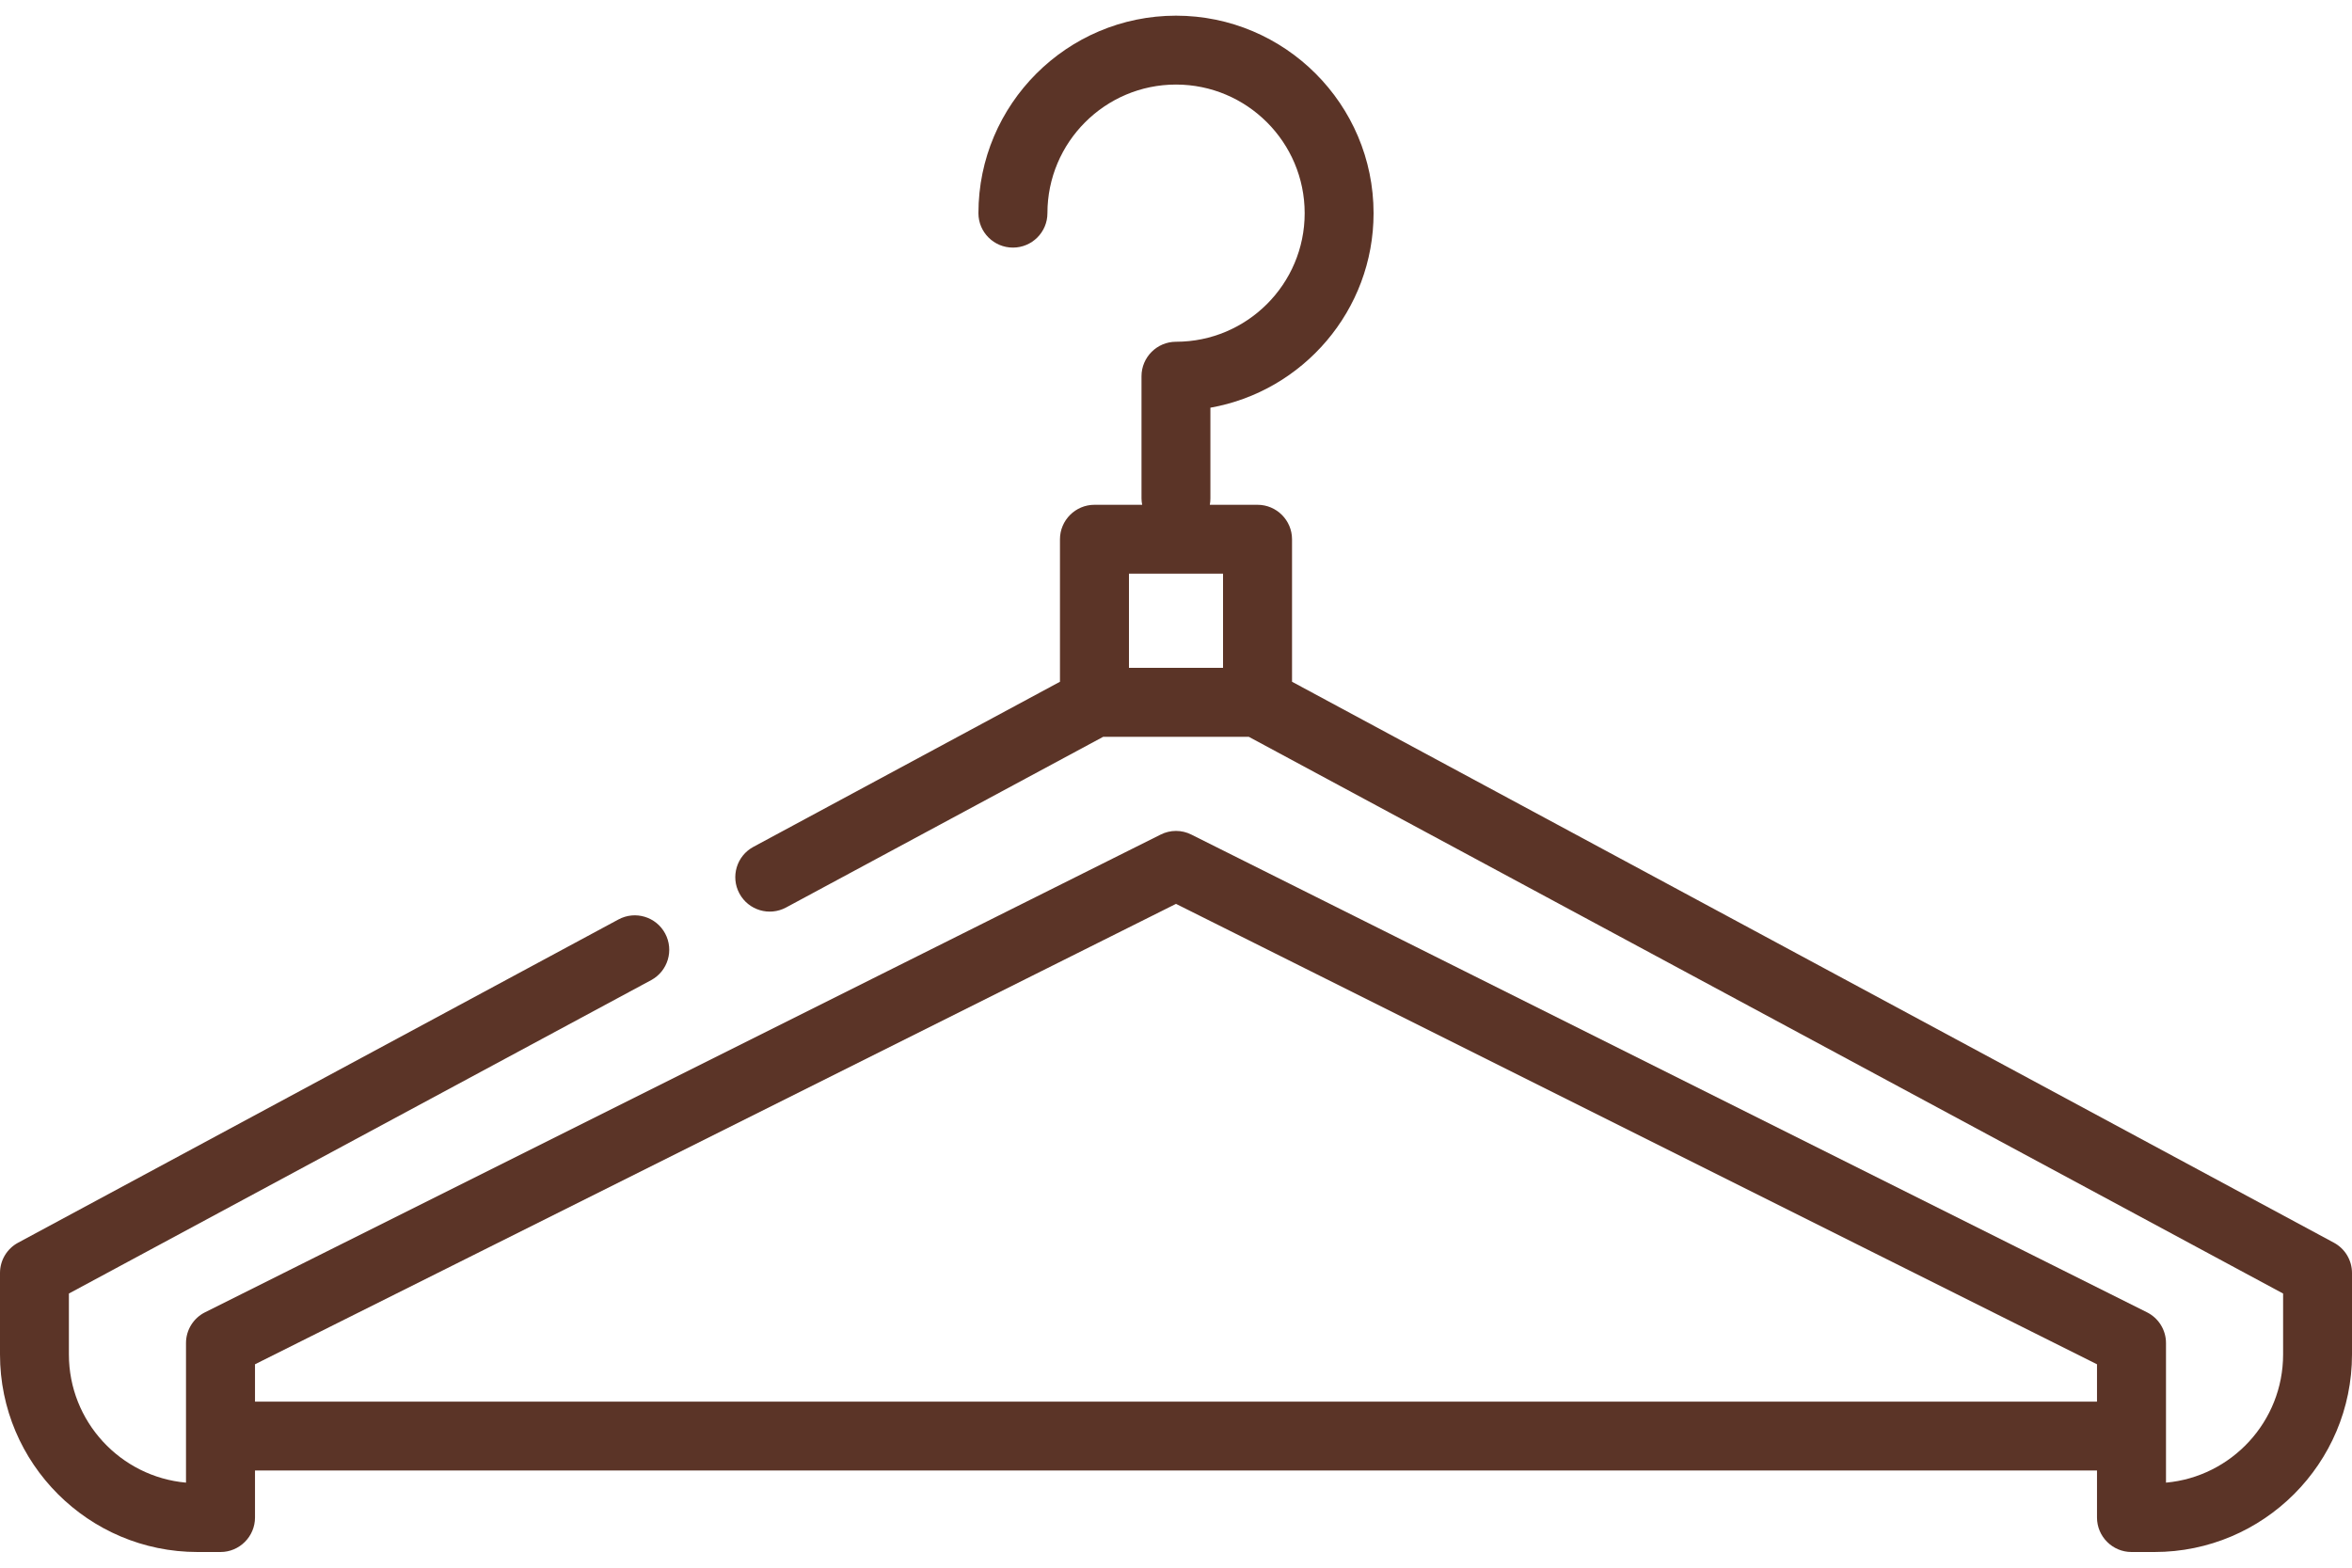 <svg width="24" height="16" viewBox="0 0 24 16" fill="none" xmlns="http://www.w3.org/2000/svg">
<path d="M23.815 12.683L13.184 6.958V5.504C13.184 5.31 13.026 5.152 12.832 5.152H12.345C12.349 5.131 12.351 5.11 12.351 5.088V4.161C13.296 3.994 14.016 3.167 14.016 2.176C14.016 1.064 13.111 0.16 12 0.16C10.889 0.16 9.984 1.064 9.984 2.176C9.984 2.37 10.142 2.527 10.336 2.527C10.53 2.527 10.688 2.37 10.688 2.176C10.688 1.452 11.276 0.863 12 0.863C12.724 0.863 13.313 1.452 13.313 2.176C13.313 2.9 12.724 3.488 12 3.488C11.806 3.488 11.648 3.646 11.648 3.84V5.088C11.648 5.11 11.651 5.131 11.655 5.152H11.168C10.974 5.152 10.816 5.31 10.816 5.504V6.958L7.688 8.643C7.517 8.735 7.453 8.948 7.545 9.119C7.637 9.29 7.85 9.354 8.021 9.262L11.257 7.52H12.743L23.297 13.202V13.824C23.297 14.508 22.771 15.072 22.102 15.132V13.707C22.102 13.574 22.026 13.452 21.907 13.393L12.157 8.518C12.058 8.468 11.942 8.468 11.843 8.518L2.093 13.393C1.974 13.452 1.898 13.574 1.898 13.707V15.132C1.229 15.072 0.703 14.508 0.703 13.824V13.202L6.645 10.003C6.815 9.911 6.879 9.698 6.787 9.527C6.695 9.356 6.482 9.292 6.311 9.384L0.185 12.683C0.071 12.744 0 12.863 0 12.992V13.824C0 14.936 0.904 15.84 2.016 15.84C2.018 15.84 2.021 15.84 2.024 15.84H2.25C2.444 15.84 2.602 15.682 2.602 15.488V15.008H21.398V15.488C21.398 15.682 21.556 15.84 21.75 15.84H21.976C21.979 15.84 21.982 15.84 21.984 15.84C23.096 15.84 24 14.936 24 13.824V12.992C24 12.863 23.929 12.744 23.815 12.683ZM12.48 6.816H11.52V5.855H12.48V6.816ZM21.398 14.305H2.602V13.924L12 9.225L21.398 13.924V14.305Z" fill="#5B3427"/>
</svg>
